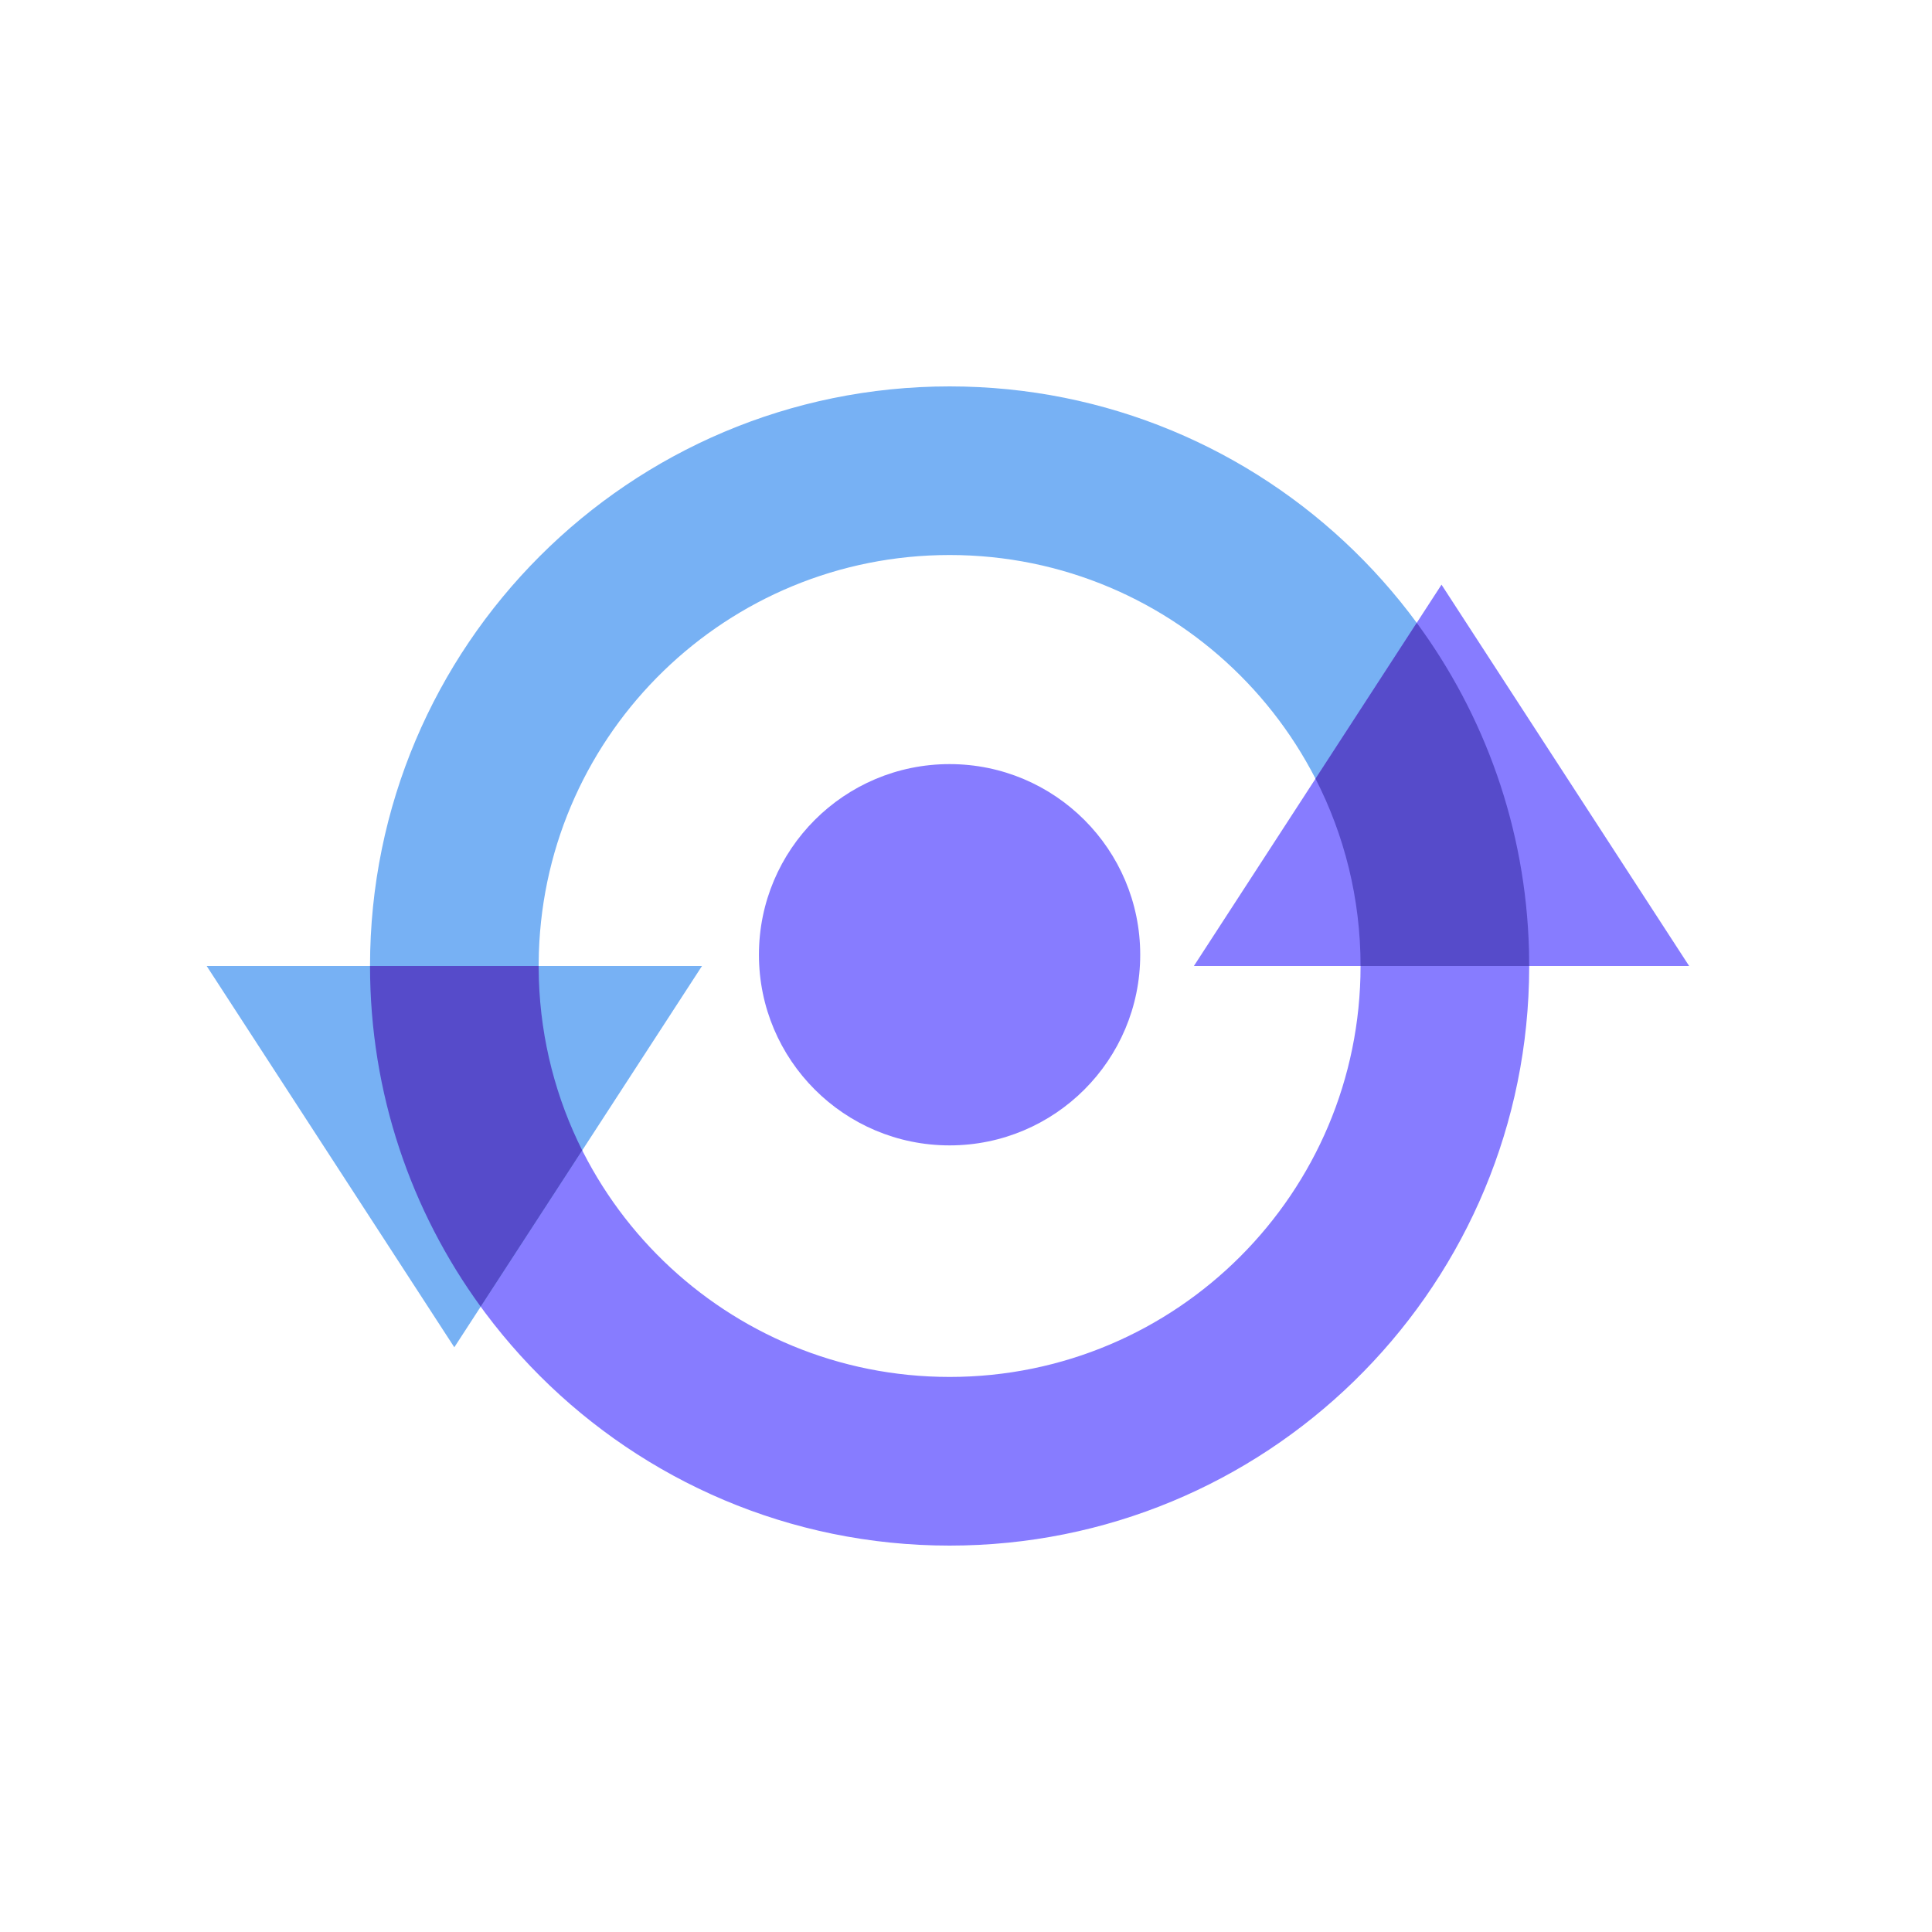 <svg width="40" height="40" viewBox="0 0 40 40" fill="none" xmlns="http://www.w3.org/2000/svg">
<path d="M19.661 8C26.178 8 31.481 13.195 31.656 19.669L31.661 20H28.169C28.169 15.301 24.36 11.491 19.661 11.491C15.056 11.491 11.305 15.15 11.157 19.719L11.152 20H7.661C7.661 13.373 13.034 8 19.661 8Z" fill="#77B1F4"/>
<path d="M19.661 32C26.178 32 31.481 26.805 31.656 20.33L31.661 20H28.169C28.169 24.699 24.36 28.508 19.661 28.508C15.056 28.508 11.305 24.85 11.157 20.281L11.152 20H7.661C7.661 26.627 13.034 32 19.661 32Z" fill="#877CFF"/>
<path d="M19.66 23.714C21.84 23.714 23.607 21.947 23.607 19.767C23.607 17.587 21.84 15.82 19.66 15.82C17.48 15.82 15.713 17.587 15.713 19.767C15.713 21.947 17.48 23.714 19.66 23.714Z" fill="#877CFF"/>
<path fill-rule="evenodd" clip-rule="evenodd" d="M29.845 12.105L24.718 20H34.972L29.845 12.105Z" fill="#877CFF"/>
<path fill-rule="evenodd" clip-rule="evenodd" d="M9.406 27.894L4.279 20H14.534L9.406 27.894Z" fill="#77B1F4"/>
<path d="M31.656 19.669L31.66 20H28.169C28.169 18.603 27.833 17.285 27.236 16.122L29.332 12.895C30.735 14.801 31.588 17.137 31.656 19.669Z" fill="#564BCA"/>
<path d="M11.152 20L11.157 20.281C11.198 21.549 11.517 22.748 12.054 23.817L9.952 27.053C8.511 25.073 7.661 22.636 7.661 20H11.152Z" fill="#564BCA"/>
</svg>
